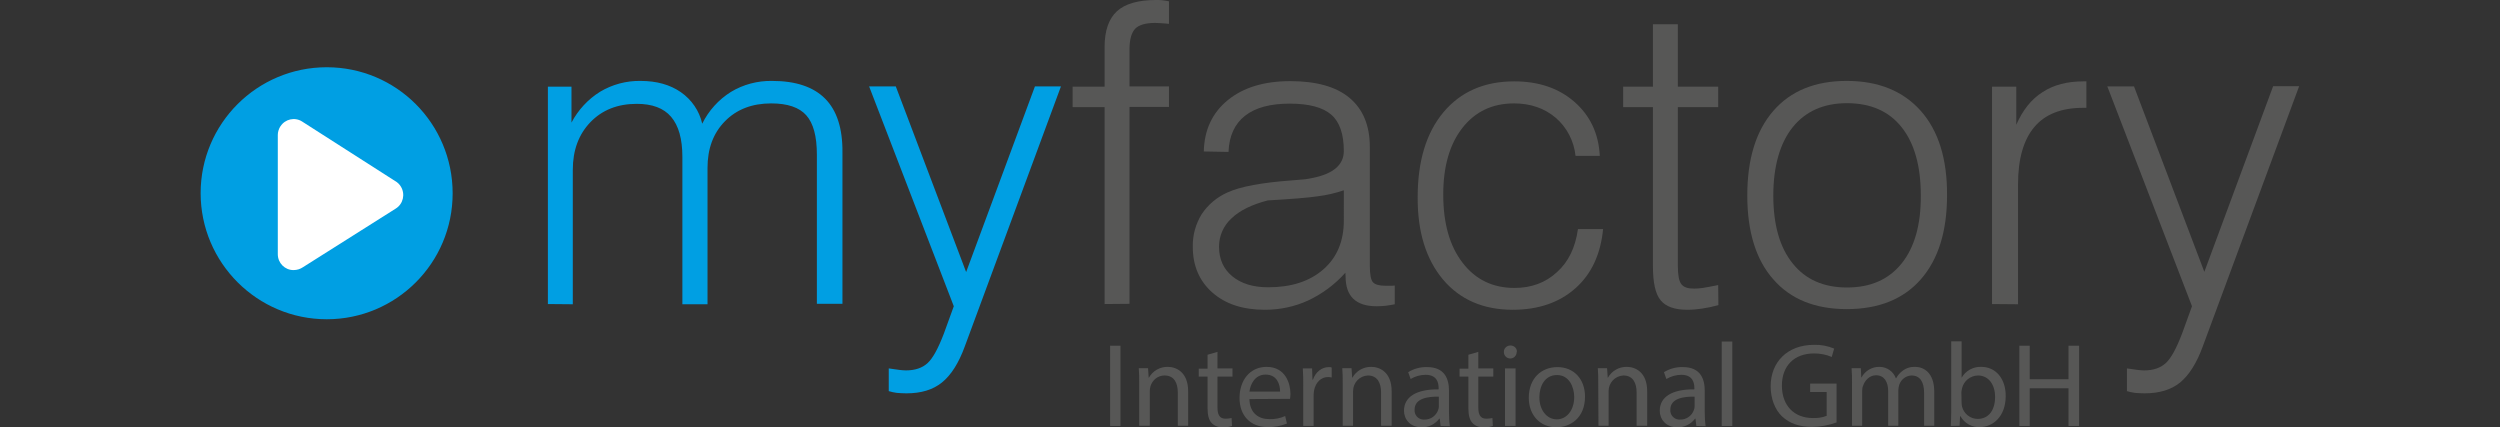 <?xml version="1.0" encoding="utf-8"?>
<!-- Generator: Adobe Illustrator 21.0.0, SVG Export Plug-In . SVG Version: 6.00 Build 0)  -->
<svg version="1.1" id="Ebene_1" xmlns="http://www.w3.org/2000/svg" xmlns:xlink="http://www.w3.org/1999/xlink" x="0px" y="0px"
	 viewBox="0 0 1133.9 193.8" style="enable-background:new 0 0 1133.9 193.8;" xml:space="preserve">
<rect x="0" y="0" width="1133.9" height="193.8" fill="#333333" stroke="none"/>
<style type="text/css">
	.st0{fill:#009FE3;}
	.st1{fill:#FFFFFF;}
	.st2{fill:#575756;}
</style>
<circle class="st0" cx="148.1" cy="88" r="53.8"/>
<path class="st0" d="M148.2,30.5c31.6,0,57.1,25.6,57.1,57.2s-25.6,57.1-57.1,57.1S91,119.2,91,87.6C91,56.1,116.6,30.5,148.2,30.5z
	 M148.2,36.3c28.4,0,51.4,23,51.4,51.4s-23,51.4-51.4,51.4s-51.4-23-51.4-51.4C96.8,59.3,119.8,36.3,148.2,36.3z"/>
<path class="st1" d="M137.4,121.2l42.1-26.6c3.4-2.1,4.4-6.6,2.3-10c-0.6-1-1.5-1.9-2.6-2.5l-42.2-27c-3.3-2.1-7.7-1.1-9.8,2.2
	c0,0,0,0.1-0.1,0.1c-0.7,1.2-1.1,2.5-1.1,3.8l0,0v54.1c0,4,3.2,7.2,7.1,7.2c0,0,0,0,0,0C134.8,122.5,136.2,122,137.4,121.2
	L137.4,121.2z"/>
<path class="st0" d="M248.5,137.9V39.3h10.7v16.3c3-5.7,7.5-10.6,13-14c5.5-3.3,11.9-5,18.3-4.9c7.3,0,13.4,1.7,18.3,5.1
	c4.9,3.4,8.4,8.5,9.7,14.3c2.9-5.9,7.4-10.9,13-14.4c5.6-3.4,12.1-5.1,18.7-5c10.7,0,18.7,2.7,24,8c5.3,5.3,8,13.4,7.9,24.4v68.7
	h-11.6V70.1c0-8.3-1.6-14.2-4.8-17.8s-8.5-5.4-15.9-5.4c-8.7,0-15.7,2.7-21,8.1c-5.3,5.4-7.9,12.4-7.9,21.2v61.8h-11.4V71.2
	c0-8.2-1.7-14.2-5.1-18.2c-3.4-4-8.6-5.9-15.6-5.9c-8.7,0-15.7,2.8-21,8.3c-5.3,5.5-8,12.7-8,21.6v61L248.5,137.9z"/>
<path class="st0" d="M437.6,157.1c-2.8,7.7-6.3,13.1-10.4,16.4c-4.1,3.3-9.4,4.9-16.1,4.9c-1.4,0-2.9-0.1-4.3-0.2
	c-1.3-0.2-2.5-0.4-3.7-0.8v-10.3c2.1,0.3,3.8,0.5,5,0.7c0.9,0.1,1.9,0.2,2.8,0.2c4.1,0,7.4-1.1,9.8-3.3c2.4-2.2,4.8-6.6,7.4-13.4
	l4.5-12.4l-38.4-99.7h12.1l31.9,84.2l31.2-84.2h11.8L437.6,157.1z"/>
<path class="st2" d="M501,137.9V48.6h-14.5v-9.3H501v-18c0-7.4,1.9-12.8,5.6-16.2c3.7-3.4,9.7-5.1,17.8-5.1c0.9,0,1.8,0,2.7,0.1
	c1,0.1,2.1,0.3,3.1,0.5v10.2c-0.4,0-0.7,0-1.1-0.1c-2.5-0.2-4.2-0.3-5.2-0.3c-4.3,0-7.3,0.9-9,2.6c-1.7,1.8-2.6,4.9-2.6,9.3v16.9
	h17.9v9.3h-17.9v89.3L501,137.9z"/>
<path class="st2" d="M610.2,123.7c-4.7,5.3-10.5,9.6-16.9,12.6c-6.1,2.8-12.8,4.2-19.6,4.2c-10,0-17.9-2.6-23.8-7.8
	c-5.9-5.2-8.9-12.1-8.9-20.8c-0.1-5.2,1.3-10.3,4-14.7c2.9-4.4,7-7.8,11.7-9.9c5.9-2.7,15.7-4.5,29.4-5.5c2.7-0.2,4.7-0.4,6-0.5
	l3.3-0.6c9.4-1.9,14.1-6,14.1-12.2c0-7.7-1.9-13.2-5.7-16.5c-3.8-3.3-10.1-5-18.8-5c-8.8,0-15.6,1.8-20.3,5.5
	c-4.7,3.7-7.2,9.1-7.5,16.4L546,68.7c0.2-9.8,3.9-17.6,10.9-23.3c7-5.7,16.4-8.6,28.3-8.6c11.8,0,20.8,2.5,26.9,7.6
	c6.1,5.1,9.2,12.5,9.2,22.3v53.8c0,4.1,0.5,6.6,1.5,7.6c1,1,2.8,1.5,5.6,1.5c0.9,0,1.6,0,2.2,0c0.6,0,1.3,0,2-0.1v8.5
	c-1.4,0.3-2.8,0.5-4.3,0.7c-1.3,0.1-2.6,0.2-3.9,0.2c-4.7,0-8.2-1.1-10.6-3.4c-2.4-2.3-3.5-5.7-3.5-10.2L610.2,123.7z M609.5,86.3
	c-3.8,1.3-7.7,2.2-11.6,2.7c-4.7,0.7-12.4,1.3-22.9,1.9c-7.3,1.9-12.8,4.6-16.5,8.2c-3.6,3.3-5.6,7.9-5.6,12.8c0,5.6,2,10.1,6,13.4
	s9.4,5,16.3,5c10.5,0,18.8-2.7,25-8.1s9.3-12.8,9.3-22.1V86.3z"/>
<path class="st2" d="M715.7,103.9h11.4c-1.1,11.3-5.2,20.3-12.5,26.8s-16.8,9.8-28.5,9.8c-13.3,0-23.9-4.6-31.6-13.7
	c-7.7-9.2-11.6-21.6-11.5-37.4c0-16.3,3.9-29.2,11.7-38.5s18.5-14,32.1-14c11.1,0,20.2,3.1,27.3,9.3s11,14.4,11.5,24.5h-11
	c-0.7-6.7-3.9-12.9-9-17.3c-5.1-4.3-11.4-6.5-18.9-6.5c-9.8,0-17.6,3.7-23.4,11.1c-5.8,7.4-8.7,17.5-8.7,30.2
	c0,13.1,2.9,23.4,8.8,31c5.8,7.6,13.7,11.4,23.5,11.4c7.7,0,14.1-2.4,19.2-7.1C711.4,118.8,714.5,112.3,715.7,103.9z"/>
<path class="st2" d="M761,11v28.3h18.3v9.3H761v71.9c0,4.2,0.5,7,1.6,8.4s2.9,2,5.7,2c1.3,0,2.7-0.1,4-0.3c1.5-0.2,3.8-0.7,7-1.3
	l0.1,9.1c-2.5,0.7-5,1.2-7.6,1.6c-2.1,0.3-4.3,0.5-6.5,0.5c-5.7,0-9.7-1.4-12.1-4.3s-3.5-8.1-3.5-15.6V48.6h-13.5v-9.3h13.5V11H761z
	"/>
<path class="st2" d="M792.5,88.7c0-16.5,3.9-29.3,11.8-38.4c7.9-9.1,19-13.6,33.3-13.6c14.4,0,25.6,4.6,33.6,13.6s12,21.8,11.9,38.3
	c0,16.4-4,29.1-11.9,38.1s-19.1,13.5-33.6,13.5c-14.3,0-25.5-4.5-33.3-13.5C796.5,117.9,792.5,105.2,792.5,88.7z M804.3,88.7
	c0,13.2,2.9,23.5,8.8,30.8c5.8,7.3,14.1,10.9,24.6,10.9c10.7,0,18.9-3.6,24.8-10.9c5.8-7.2,8.8-17.5,8.7-30.9
	c0-13.3-2.9-23.6-8.7-30.9c-5.8-7.3-14.1-10.9-24.8-10.9c-10.6,0-18.8,3.7-24.6,10.9S804.3,75.5,804.3,88.7z"/>
<path class="st2" d="M903.5,137.9V39.3h11v17.3c2.9-6.6,6.8-11.6,11.9-14.8c5-3.3,11.2-4.9,18.6-4.9h1.3v12h-1.5
	c-9.8,0-17.2,2.9-22.1,8.7c-4.9,5.8-7.4,14.5-7.4,26V138L903.5,137.9z"/>
<path class="st2" d="M999.1,157.1c-2.8,7.7-6.3,13.1-10.3,16.4c-4.1,3.3-9.4,4.9-16.1,4.9c-1.4,0-2.9-0.1-4.3-0.2
	c-1.3-0.2-2.5-0.4-3.7-0.8v-10.3c2.1,0.3,3.8,0.5,5,0.7c0.9,0.1,1.9,0.2,2.8,0.2c4.1,0,7.4-1.1,9.8-3.3c2.4-2.2,4.8-6.6,7.4-13.4
	l4.5-12.4l-38.4-99.7h12.1l31.9,84.1l31.2-84.2h11.8L999.1,157.1z"/>
<path class="st2" d="M508.2,156.8v36.4h-4.7v-36.4L508.2,156.8z"/>
<path class="st2" d="M516.7,174.1c0-2.7,0-4.9-0.2-7.1h4.2l0.3,4.3h0.1c1.7-3.1,5.1-5,8.6-4.9c3.6,0,9.2,2.2,9.2,11.1v15.6h-4.7
	v-15.1c0-4.2-1.6-7.7-6-7.7c-3,0-5.5,2-6.4,4.9c-0.2,0.7-0.3,1.5-0.3,2.2v15.7h-4.8L516.7,174.1z"/>
<path class="st2" d="M552.2,159.6v7.5h6.8v3.7h-6.8v14c0,3.2,0.9,5.1,3.6,5.1c0.9,0,1.9-0.1,2.8-0.3l0.2,3.6
	c-1.4,0.5-2.8,0.7-4.2,0.6c-1.9,0.1-3.8-0.6-5.1-2c-1.3-1.4-1.8-3.7-1.8-6.8v-14.2h-4v-3.6h4v-6.3L552.2,159.6z"/>
<path class="st2" d="M566.7,181c0.1,6.4,4.2,9.1,9,9.1c2.5,0.1,5-0.4,7.2-1.4l0.8,3.4c-2.8,1.1-5.7,1.7-8.7,1.6
	c-8,0-12.8-5.3-12.8-13.2s4.6-14.1,12.3-14.1c8.5,0,10.8,7.5,10.8,12.3c0,0.7-0.1,1.5-0.2,2.2L566.7,181z M580.6,177.6
	c0-3-1.2-7.7-6.6-7.7c-4.8,0-6.9,4.4-7.3,7.7H580.6z"/>
<path class="st2" d="M591.1,175.2c0-3.1,0-5.7-0.2-8.1h4.2l0.2,5.1h0.2c1.2-3.5,4-5.7,7.2-5.7c0.5,0,0.9,0,1.3,0.2v4.5
	c-0.5-0.1-1.1-0.2-1.6-0.2c-3.3,0-5.7,2.5-6.4,6.1c-0.1,0.7-0.2,1.5-0.2,2.2v13.9h-4.7L591.1,175.2z"/>
<path class="st2" d="M609,174.1c0-2.7,0-4.9-0.2-7.1h4.2l0.3,4.3h0.1c1.7-3.1,5.1-5,8.6-4.9c3.6,0,9.2,2.2,9.2,11.1v15.6h-4.8v-15.1
	c0-4.2-1.6-7.7-6-7.7c-3.8,0.2-6.7,3.3-6.7,7.1v15.7H609L609,174.1z"/>
<path class="st2" d="M653.4,193.2l-0.4-3.3h-0.2c-1.9,2.5-4.9,4-8,3.9c-5.3,0-8-3.7-8-7.5c0-6.3,5.6-9.8,15.7-9.7V176
	c0-2.2-0.6-6-5.9-6c-2.4,0-4.8,0.7-6.8,1.9l-1.1-3.1c2.6-1.6,5.6-2.4,8.6-2.3c8,0,9.9,5.4,9.9,10.7v9.8c0,2.1,0.1,4.2,0.4,6.3
	L653.4,193.2z M652.7,179.9c-5.2-0.1-11.1,0.8-11.1,5.9c-0.2,2.3,1.5,4.3,3.8,4.5c0.2,0,0.4,0,0.6,0c2.8,0.1,5.4-1.7,6.3-4.4
	c0.2-0.5,0.3-1,0.3-1.5V179.9z"/>
<path class="st2" d="M670.5,159.6v7.5h6.8v3.7h-6.8v14c0,3.2,0.9,5.1,3.6,5.1c0.9,0,1.9-0.1,2.8-0.3l0.2,3.6
	c-1.4,0.5-2.8,0.7-4.2,0.6c-1.9,0.1-3.8-0.6-5.1-2c-1.3-1.4-1.8-3.7-1.8-6.8v-14.2h-4v-3.6h4v-6.3L670.5,159.6z"/>
<path class="st2" d="M687.9,159.7c0,1.6-1.3,2.9-2.9,2.9s-2.9-1.3-2.9-2.9l0,0c-0.1-1.6,1.2-2.9,2.8-3c0.1,0,0.1,0,0.2,0
	c1.6,0,2.9,1.2,2.9,2.7C687.9,159.6,687.9,159.7,687.9,159.7z M682.6,193.2v-26.1h4.8v26.1H682.6z"/>
<path class="st2" d="M718.9,179.9c0,9.7-6.7,13.9-13,13.9c-7.1,0-12.5-5.2-12.5-13.4c0-8.8,5.7-13.9,13-13.9
	C713.8,166.5,718.9,171.9,718.9,179.9z M698.2,180.2c0,5.7,3.3,10,7.9,10s7.9-4.3,7.9-10.1c0-4.4-2.2-10-7.8-10
	S698.2,175.2,698.2,180.2L698.2,180.2z"/>
<path class="st2" d="M724.9,174.1c0-2.7,0-4.9-0.2-7.1h4.2l0.3,4.3h0.1c1.7-3.1,5.1-5,8.6-4.9c3.6,0,9.2,2.2,9.2,11.1v15.6h-4.8
	v-15.1c0-4.2-1.6-7.7-6-7.7c-3.8,0.2-6.7,3.3-6.7,7.1v15.7H725L724.9,174.1z"/>
<path class="st2" d="M769.4,193.2l-0.4-3.3h-0.2c-1.9,2.5-4.9,4-8,3.9c-5.3,0-8-3.7-8-7.5c0-6.3,5.6-9.8,15.7-9.7V176
	c0-2.2-0.6-6-5.9-6c-2.4,0-4.8,0.7-6.8,1.9l-1.1-3.1c2.6-1.6,5.6-2.4,8.6-2.3c8,0,9.9,5.4,9.9,10.7v9.8c0,2.1,0.1,4.2,0.4,6.3
	L769.4,193.2z M768.7,179.9c-5.2-0.1-11.1,0.8-11.1,5.9c-0.2,2.3,1.5,4.3,3.8,4.5c0.2,0,0.4,0,0.6,0c2.8,0.1,5.4-1.7,6.3-4.4
	c0.2-0.5,0.3-1,0.3-1.5V179.9z"/>
<path class="st2" d="M780.9,154.9h4.8v38.3h-4.8V154.9z"/>
<path class="st2" d="M833,191.6c-3.6,1.3-7.4,2-11.2,2c-5.5,0-10-1.4-13.6-4.8c-3.1-3-5.1-7.9-5.1-13.6c0-10.9,7.5-18.8,19.7-18.8
	c3.1-0.1,6.2,0.5,9.1,1.7l-1.1,3.8c-2.5-1.1-5.3-1.6-8-1.6c-8.9,0-14.6,5.5-14.6,14.6s5.6,14.7,14,14.7c2.1,0.1,4.3-0.2,6.3-1v-10.8
	H821v-3.8h12L833,191.6z"/>
<path class="st2" d="M840,174.1c0-2.7,0-4.9-0.2-7.1h4.2l0.2,4.2h0.1c1.6-3,4.8-4.9,8.2-4.8c3.3,0,6.3,2.1,7.4,5.2h0.1
	c0.7-1.3,1.7-2.5,2.9-3.4c1.7-1.3,3.7-1.9,5.8-1.8c3.5,0,8.6,2.3,8.6,11.3v15.4h-4.6v-14.8c0-5-1.8-8-5.7-8
	c-2.6,0.1-4.8,1.8-5.6,4.3c-0.2,0.8-0.4,1.6-0.4,2.4v16.1h-4.6v-15.7c0-4.2-1.8-7.2-5.5-7.2c-3,0-5.1,2.4-5.9,4.8
	c-0.3,0.7-0.4,1.5-0.4,2.3v15.8H840V174.1z"/>
<path class="st2" d="M884.8,193.2c0.1-1.8,0.2-4.4,0.2-6.8v-31.6h4.7v16.4h0.1c1.8-3.1,5.3-5,8.9-4.8c6.5,0,11.1,5.4,11,13.3
	c0,9.3-5.9,14-11.7,14c-3.6,0.2-7-1.7-8.8-4.9h-0.2l-0.2,4.3L884.8,193.2z M889.7,182.7c0,0.6,0.1,1.2,0.2,1.7
	c0.8,3.3,3.8,5.6,7.1,5.6c5,0,7.9-4,7.9-10c0-5.2-2.7-9.7-7.8-9.7c-3.5,0.1-6.4,2.5-7.2,5.8c-0.2,0.6-0.2,1.3-0.3,1.9L889.7,182.7z"
	/>
<path class="st2" d="M920.6,156.8V172h17.6v-15.2h4.8v36.4h-4.8v-17.1h-17.6v17.1h-4.7v-36.4L920.6,156.8z"/>
</svg>
